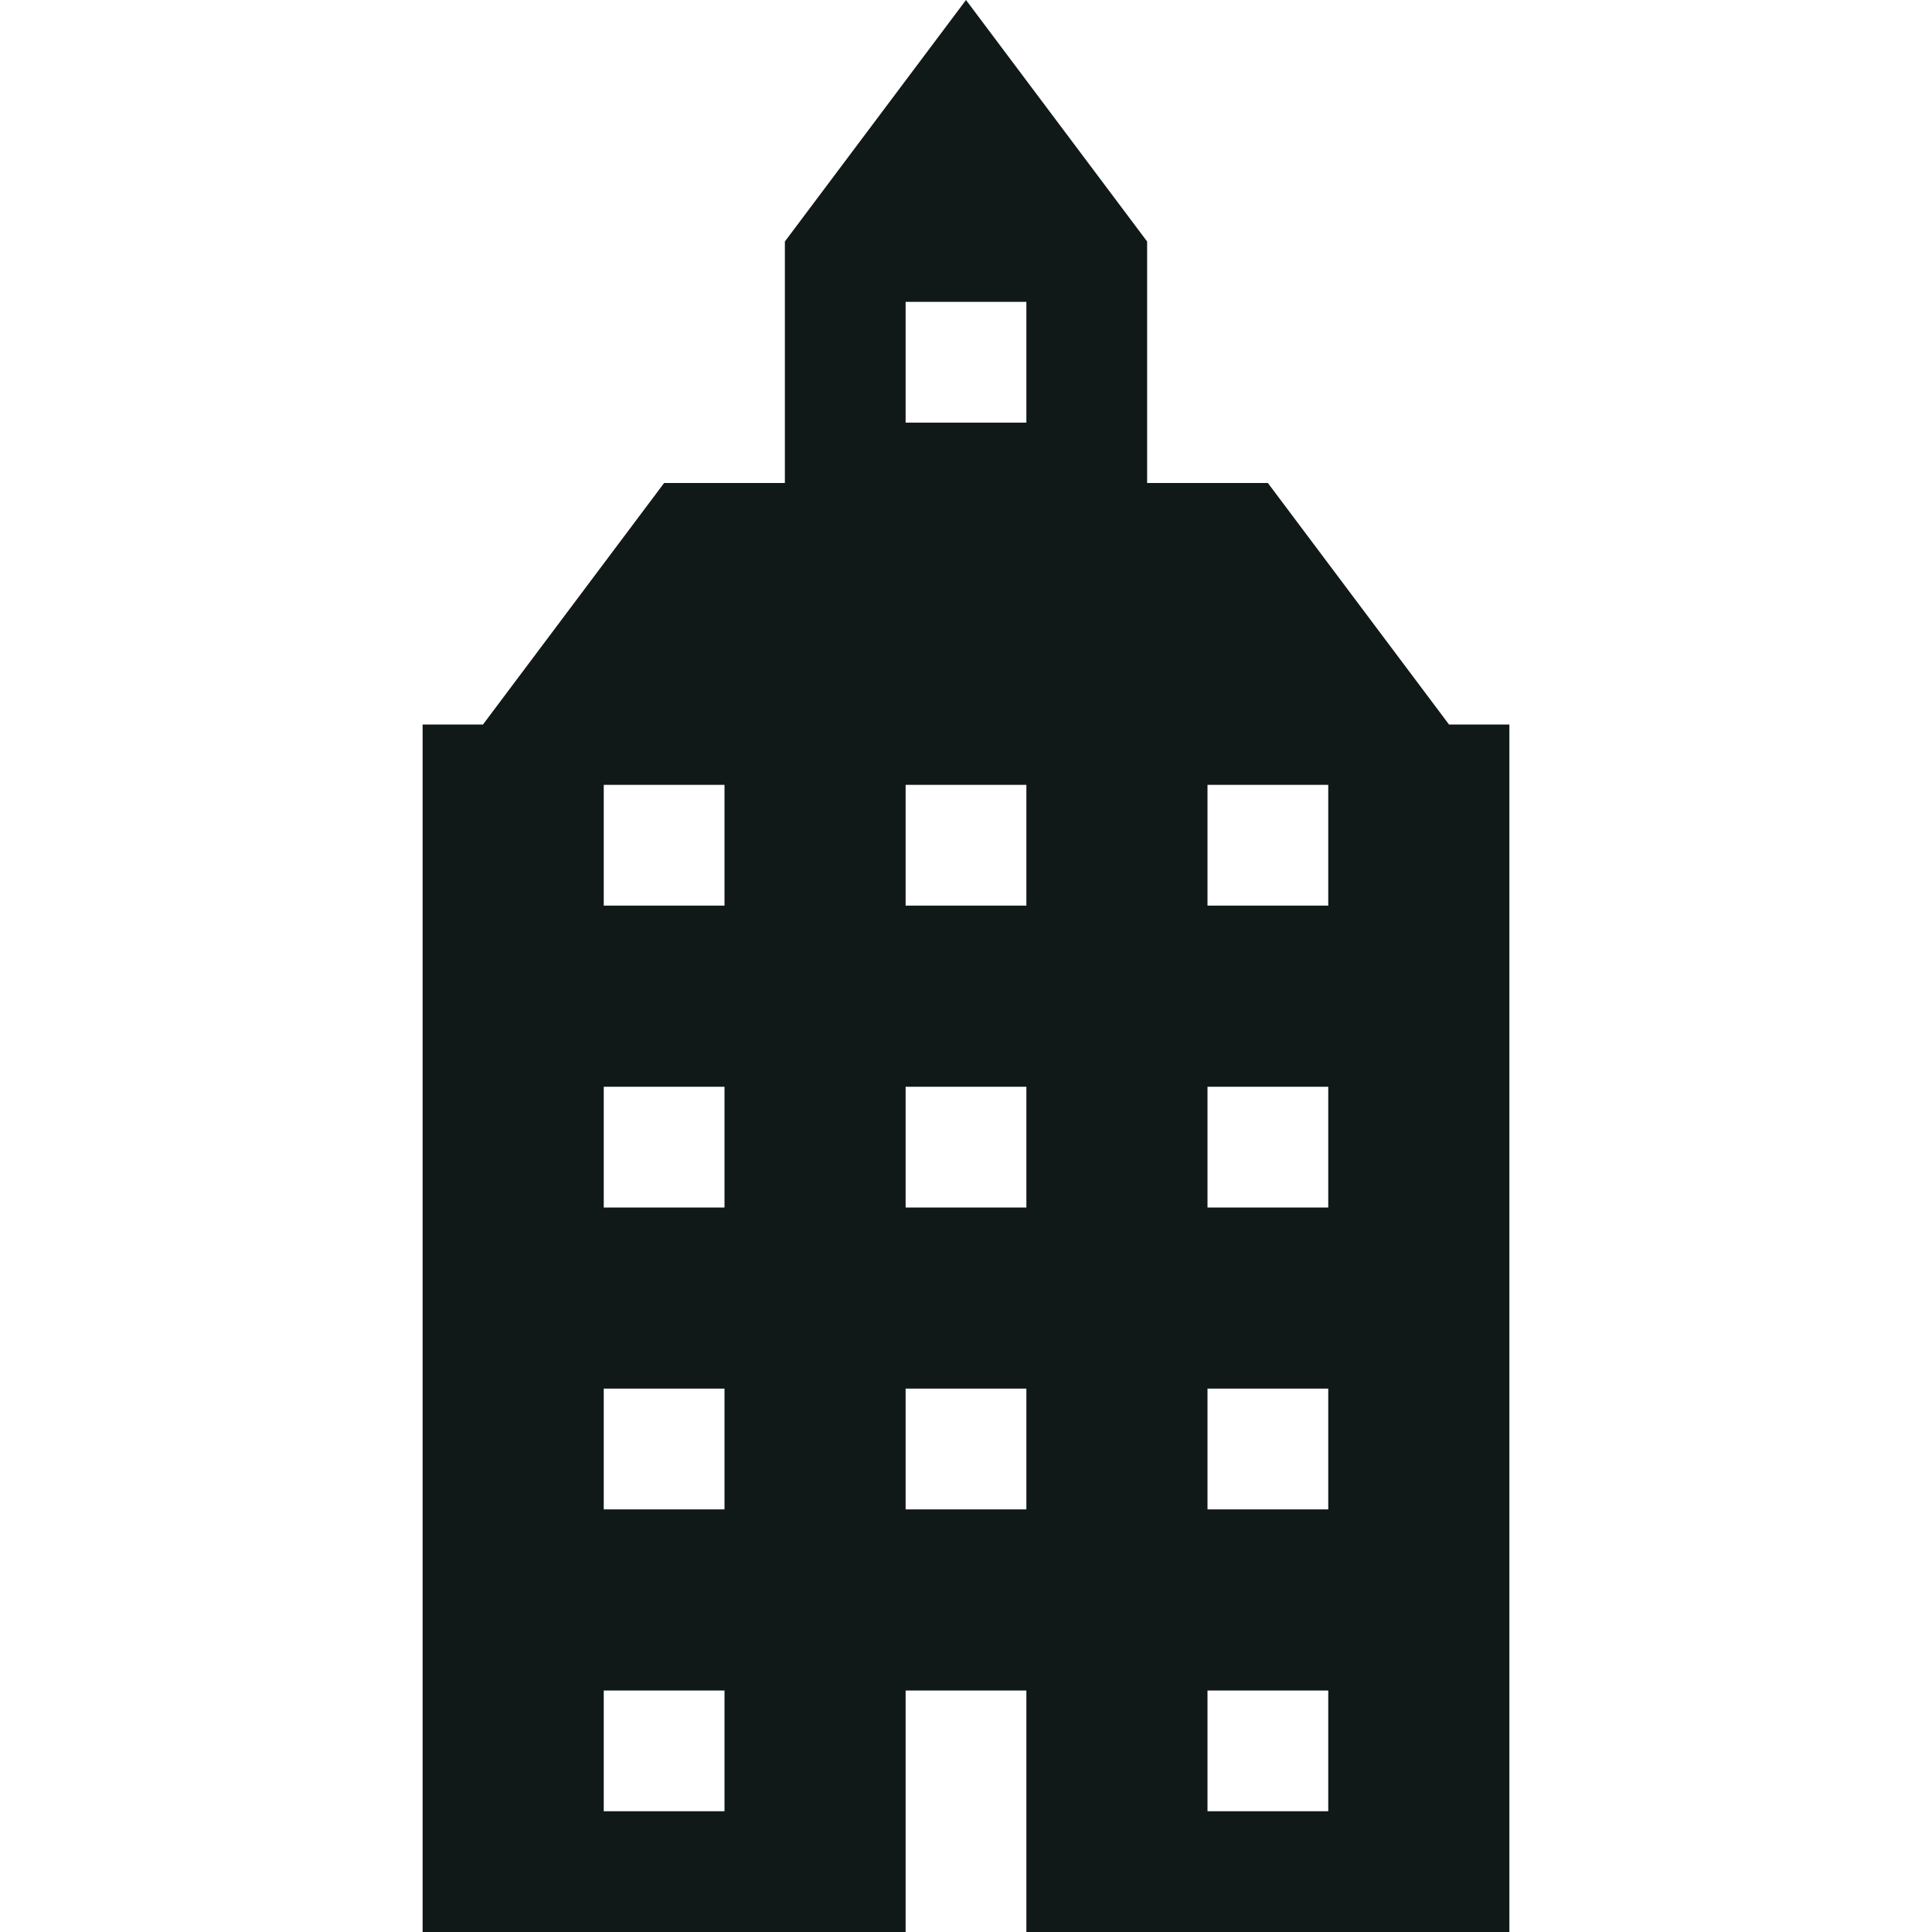 <?xml version="1.0" encoding="utf-8"?>
<svg version="1.1" id="Uploaded to svgrepo.com" xmlns="http://www.w3.org/2000/svg" xmlns:xlink="http://www.w3.org/1999/xlink" 
	 width="800px" height="800px" viewBox="0 0 32 32" xml:space="preserve">
<style type="text/css">
	.sharpcorners_een{fill:#111918;}
	.st0{fill:#111918;}
</style>
<path class="sharpcorners_een" d="M24,12l-3-4h-2V4l-3-4l-3,4v4h-2l-3,4H7v20h8v-4h2v4h8V12H24z M12,30h-2v-2h2V30z M12,25h-2v-2h2
	V25z M12,20h-2v-2h2V20z M12,15h-2v-2h2V15z M17,25h-2v-2h2V25z M17,20h-2v-2h2V20z M17,15h-2v-2h2V15z M17,7h-2V5h2V7z M22,30h-2
	v-2h2V30z M22,25h-2v-2h2V25z M22,20h-2v-2h2V20z M22,15h-2v-2h2V15z"/>
</svg>